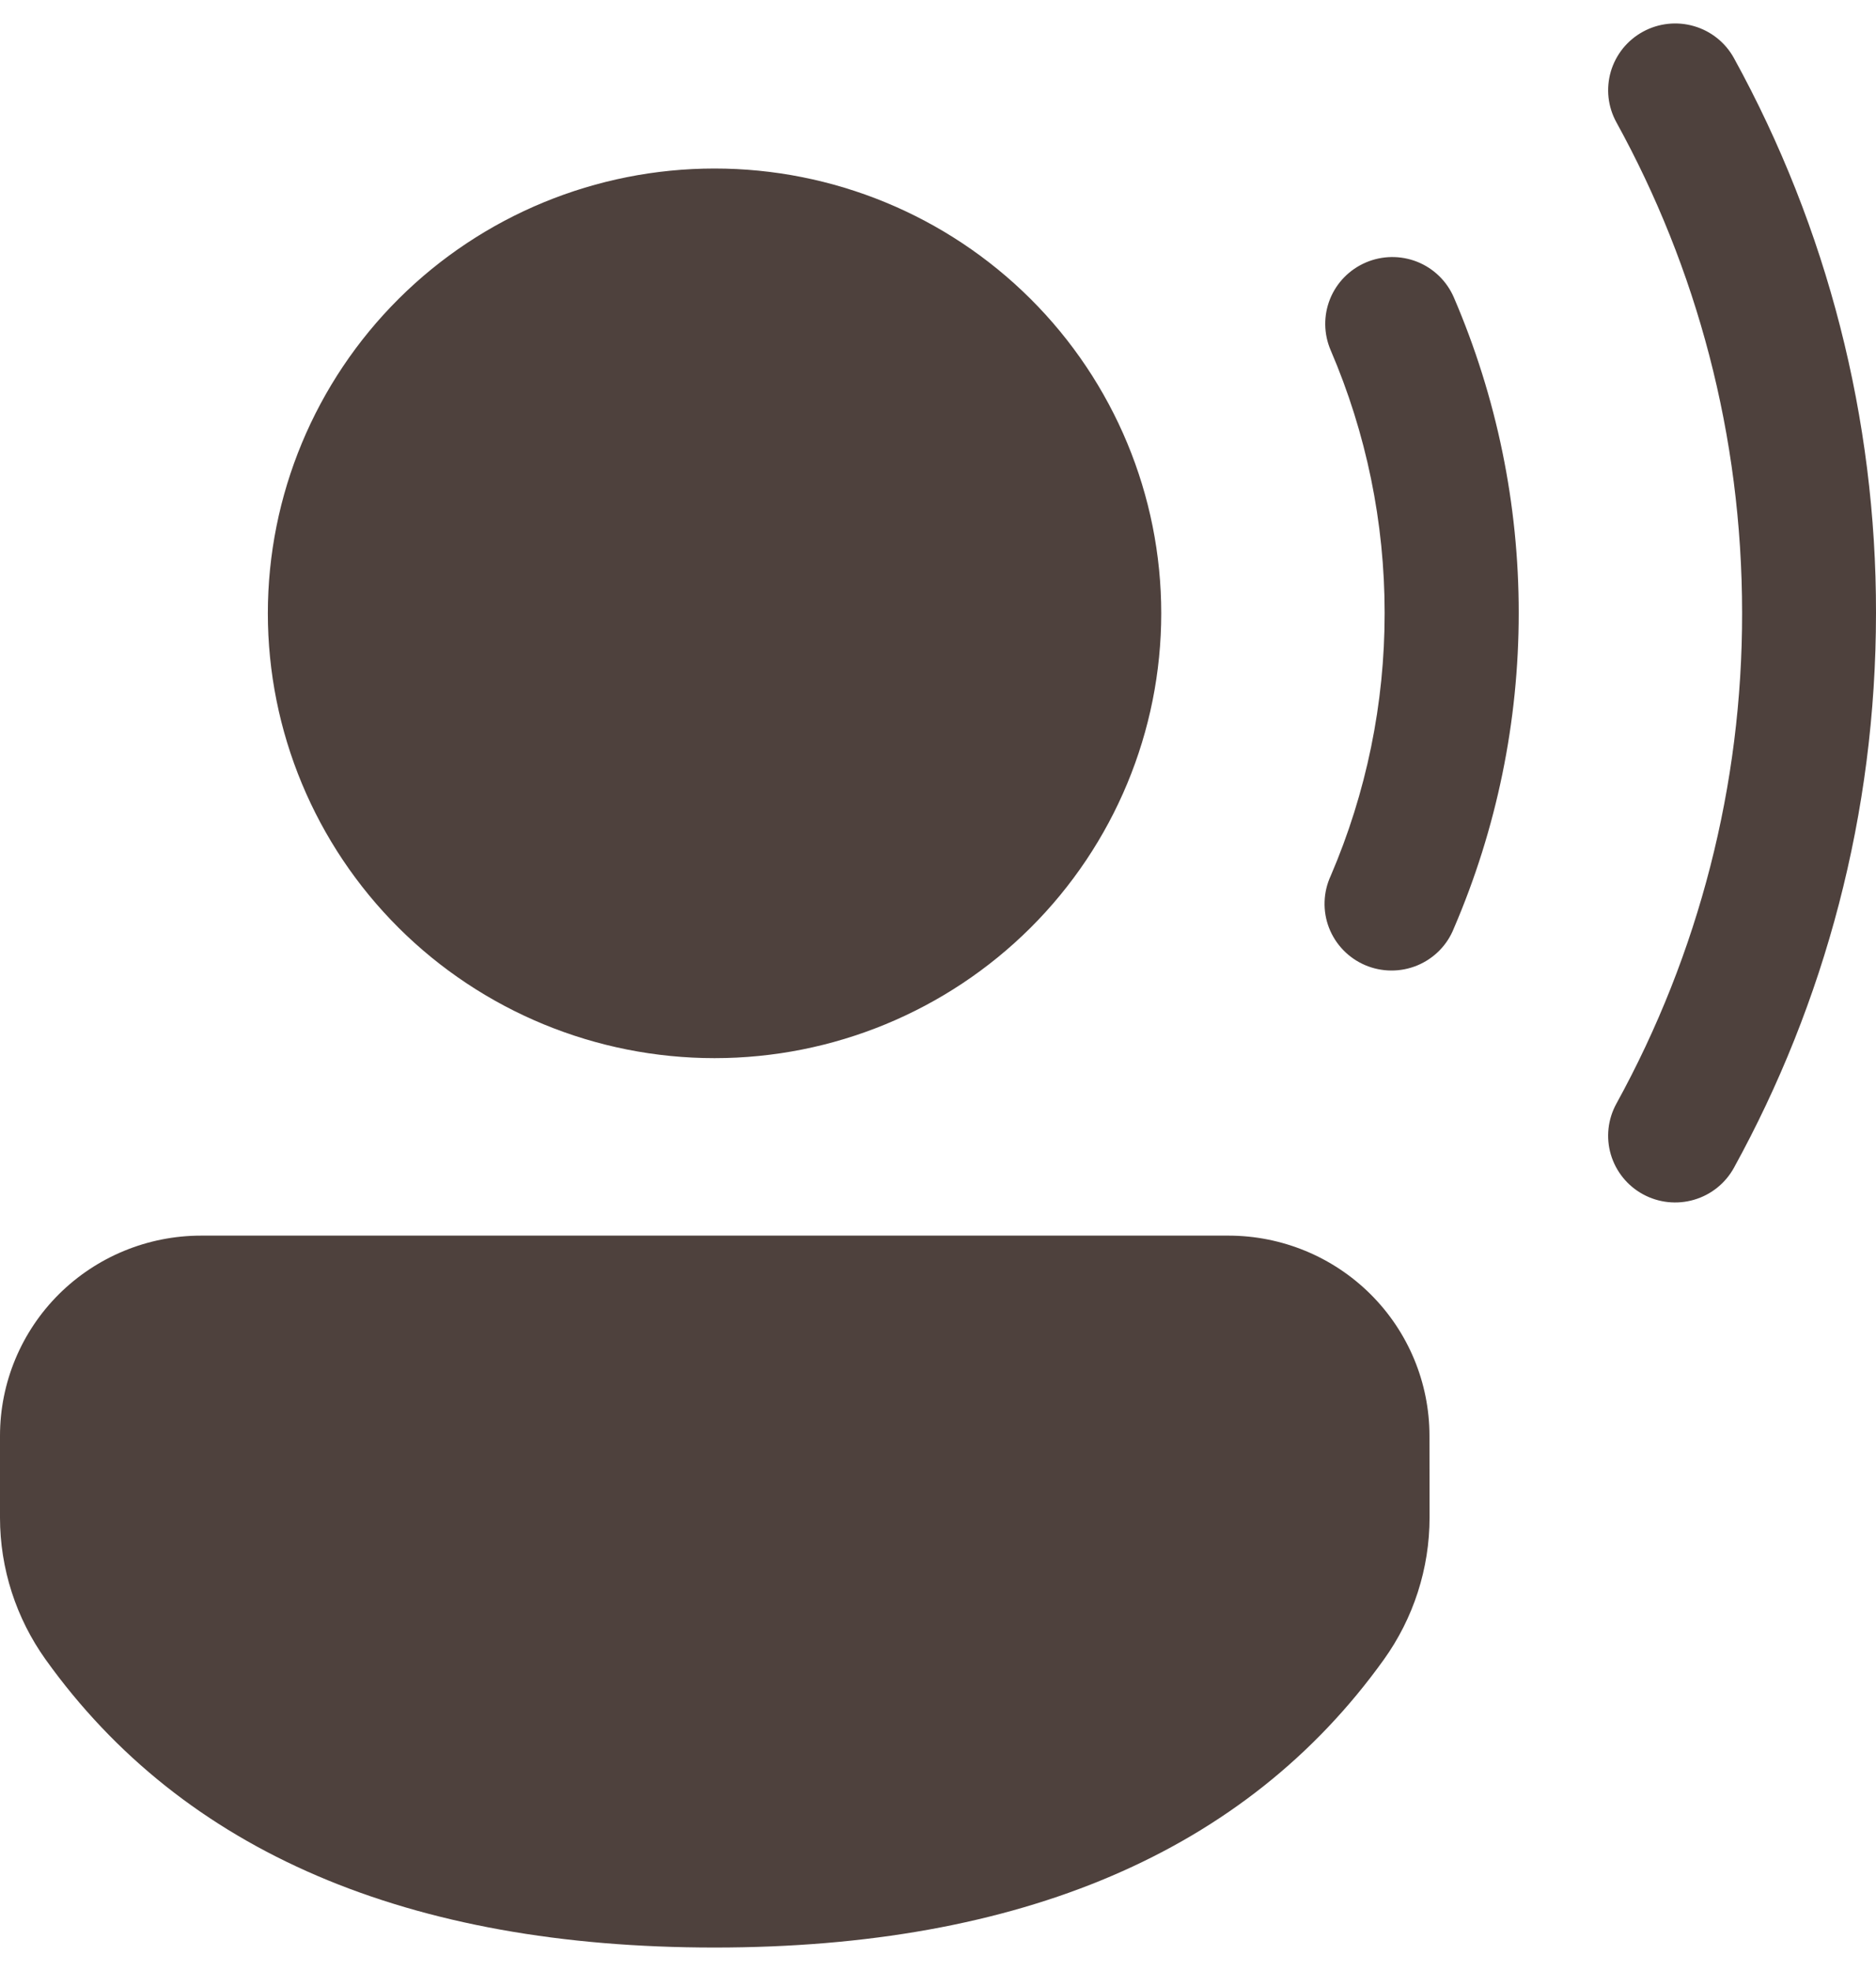<svg width="40" height="42" viewBox="0 0 40 42" fill="none" xmlns="http://www.w3.org/2000/svg">
<path d="M35.032 0.675C35.364 0.494 35.755 0.451 36.119 0.557C36.482 0.662 36.789 0.907 36.971 1.238C38.965 4.863 40.006 8.93 40 13.062C40 17.342 38.903 21.373 36.971 24.884C36.789 25.215 36.483 25.46 36.119 25.566C35.755 25.672 35.364 25.63 35.032 25.449C34.699 25.268 34.453 24.963 34.346 24.601C34.24 24.239 34.282 23.85 34.464 23.519C36.228 20.313 37.15 16.716 37.145 13.062C37.145 9.27 36.173 5.706 34.464 2.605C34.374 2.441 34.317 2.261 34.297 2.076C34.277 1.89 34.294 1.702 34.346 1.523C34.399 1.344 34.487 1.177 34.604 1.031C34.722 0.886 34.867 0.765 35.032 0.675ZM29.123 5.593C29.471 5.444 29.864 5.439 30.216 5.578C30.568 5.718 30.849 5.991 30.999 6.338C31.913 8.463 32.384 10.75 32.382 13.062C32.383 15.372 31.913 17.658 30.999 19.782C30.929 19.959 30.824 20.12 30.69 20.256C30.556 20.391 30.396 20.499 30.22 20.572C30.043 20.645 29.854 20.682 29.663 20.681C29.472 20.68 29.283 20.641 29.107 20.566C28.932 20.491 28.773 20.382 28.641 20.245C28.508 20.108 28.405 19.946 28.336 19.768C28.268 19.591 28.236 19.401 28.243 19.211C28.249 19.021 28.294 18.834 28.374 18.662C29.134 16.892 29.525 14.987 29.523 13.062C29.524 11.137 29.133 9.232 28.372 7.462C28.223 7.115 28.218 6.724 28.358 6.374C28.498 6.024 28.773 5.743 29.121 5.594M30.479 30.596C30.479 29.465 30.028 28.381 29.225 27.581C28.422 26.781 27.333 26.331 26.197 26.33H4.286C3.149 26.33 2.059 26.78 1.255 27.579C0.452 28.379 0 29.464 0 30.596V32.34C0 33.424 0.343 34.482 0.973 35.363C3.913 39.47 8.721 41.5 15.236 41.5C21.751 41.5 26.561 39.468 29.504 35.367C30.139 34.483 30.481 33.423 30.481 32.336L30.479 30.596ZM24.76 13.069C24.76 10.556 23.757 8.145 21.971 6.367C20.184 4.589 17.762 3.591 15.236 3.591C12.71 3.591 10.287 4.589 8.501 6.367C6.715 8.145 5.711 10.556 5.711 13.069C5.711 15.583 6.715 17.994 8.501 19.772C10.287 21.549 12.71 22.548 15.236 22.548C17.762 22.548 20.184 21.549 21.971 19.772C23.757 17.994 24.76 15.583 24.76 13.069Z" fill="#4E413D"/>
</svg>
